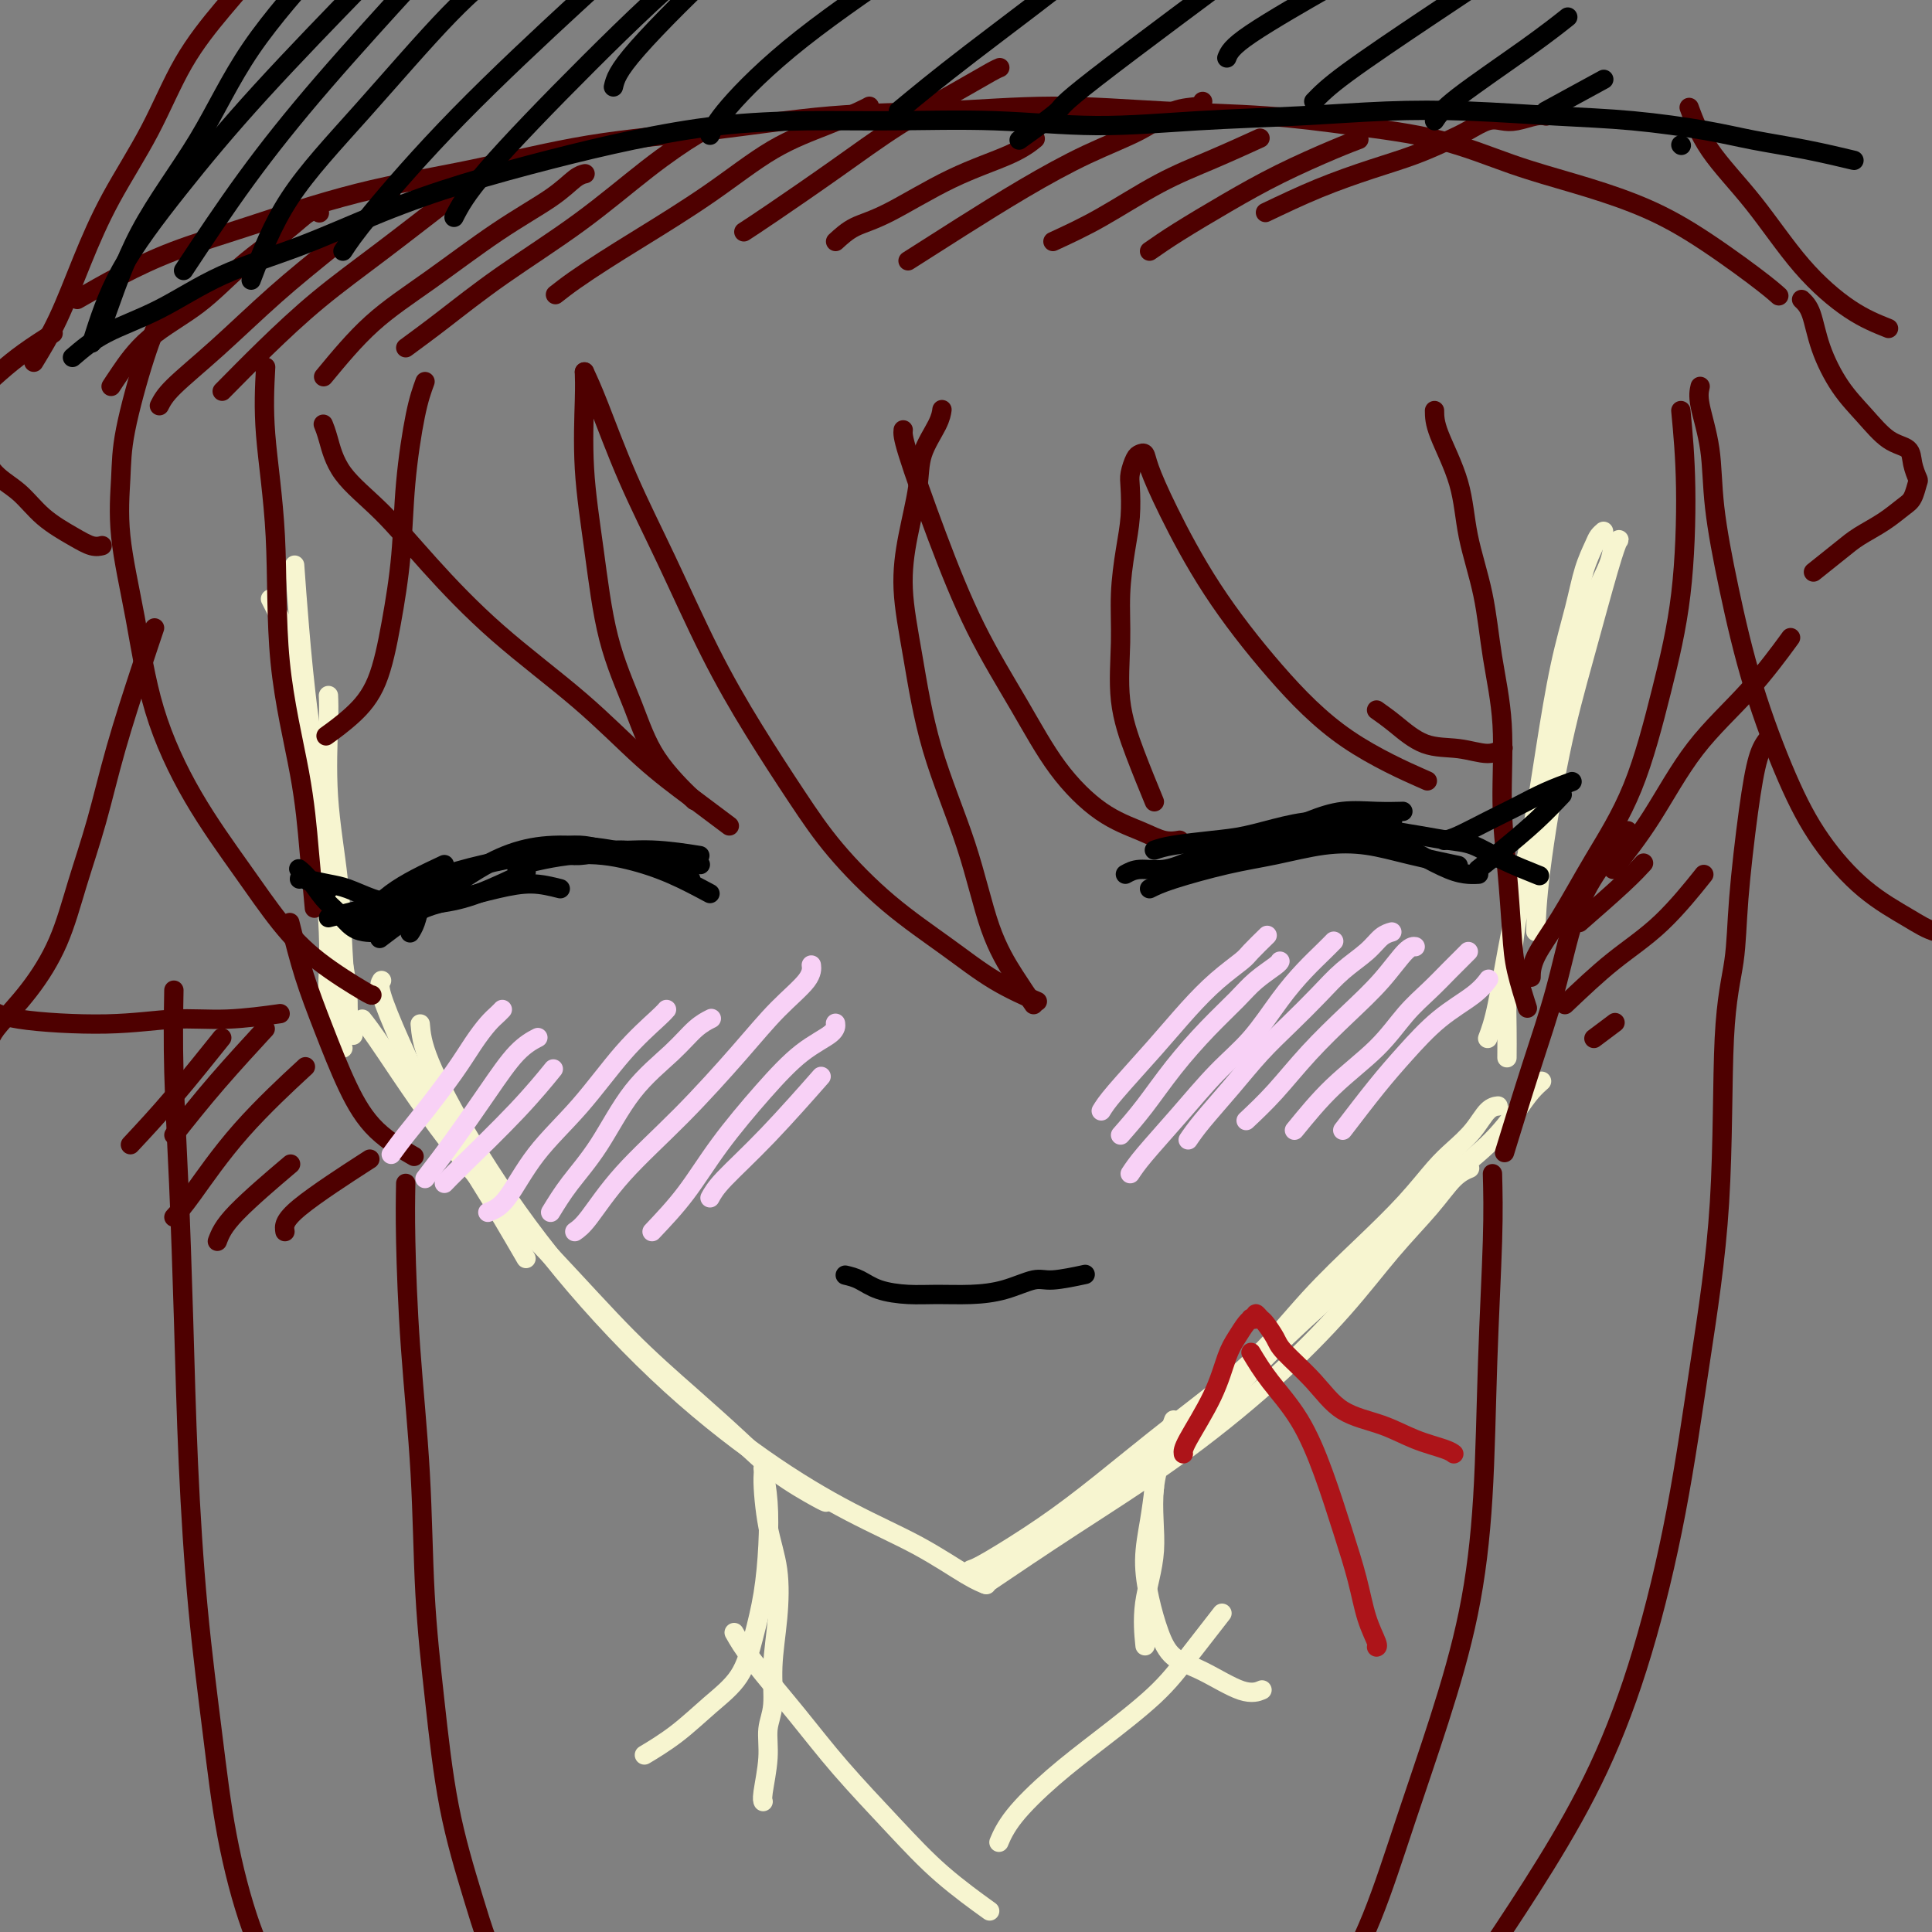 <svg viewBox='0 0 400 400' version='1.1' xmlns='http://www.w3.org/2000/svg' xmlns:xlink='http://www.w3.org/1999/xlink'><rect x="0" y="0" width="400" height="400" fill="#808080" stroke="none"/><g fill='none' stroke='rgb(247,245,208)' stroke-width='4' stroke-linecap='round' stroke-linejoin='round'><path d='M61,117c0.275,3.836 0.549,7.673 1,13c0.451,5.327 1.077,12.145 2,19c0.923,6.855 2.142,13.747 3,20c0.858,6.253 1.354,11.868 2,17c0.646,5.132 1.441,9.781 2,13c0.559,3.219 0.882,5.007 1,7c0.118,1.993 0.032,4.190 0,5c-0.032,0.810 -0.009,0.231 0,0c0.009,-0.231 0.005,-0.116 0,0'/><path d='M56,124c0.554,1.075 1.108,2.150 2,4c0.892,1.850 2.124,4.474 3,8c0.876,3.526 1.398,7.954 2,13c0.602,5.046 1.285,10.712 2,16c0.715,5.288 1.463,10.199 2,15c0.537,4.801 0.865,9.493 1,13c0.135,3.507 0.078,5.829 0,8c-0.078,2.171 -0.178,4.189 0,6c0.178,1.811 0.635,3.413 1,5c0.365,1.587 0.637,3.158 1,4c0.363,0.842 0.818,0.955 1,1c0.182,0.045 0.091,0.023 0,0'/><path d='M68,144c0.054,1.254 0.108,2.509 0,6c-0.108,3.491 -0.379,9.220 0,15c0.379,5.780 1.408,11.612 2,17c0.592,5.388 0.746,10.331 1,15c0.254,4.669 0.607,9.065 1,12c0.393,2.935 0.827,4.410 1,5c0.173,0.590 0.087,0.295 0,0'/><path d='M79,203c-0.294,0.479 -0.589,0.957 0,3c0.589,2.043 2.061,5.650 4,10c1.939,4.350 4.344,9.444 7,14c2.656,4.556 5.561,8.573 9,14c3.439,5.427 7.411,12.265 9,15c1.589,2.735 0.794,1.368 0,0'/><path d='M75,211c0.884,1.101 1.769,2.202 5,7c3.231,4.798 8.809,13.292 15,21c6.191,7.708 12.994,14.629 19,21c6.006,6.371 11.213,12.190 16,17c4.787,4.810 9.153,8.609 13,12c3.847,3.391 7.174,6.373 10,9c2.826,2.627 5.149,4.900 8,7c2.851,2.100 6.229,4.027 8,5c1.771,0.973 1.935,0.992 2,1c0.065,0.008 0.033,0.004 0,0'/><path d='M87,212c0.172,1.992 0.344,3.985 2,8c1.656,4.015 4.796,10.053 9,17c4.204,6.947 9.470,14.803 16,23c6.530,8.197 14.322,16.735 22,24c7.678,7.265 15.242,13.257 22,18c6.758,4.743 12.711,8.238 18,11c5.289,2.762 9.912,4.792 14,7c4.088,2.208 7.639,4.594 10,6c2.361,1.406 3.532,1.830 4,2c0.468,0.170 0.234,0.085 0,0'/><path d='M204,328c5.732,-3.872 11.464,-7.743 18,-12c6.536,-4.257 13.875,-8.899 21,-14c7.125,-5.101 14.037,-10.662 20,-16c5.963,-5.338 10.978,-10.453 15,-15c4.022,-4.547 7.050,-8.525 10,-12c2.950,-3.475 5.822,-6.447 8,-9c2.178,-2.553 3.663,-4.687 5,-6c1.337,-1.313 2.525,-1.804 3,-2c0.475,-0.196 0.238,-0.098 0,0'/><path d='M201,325c0.716,-0.250 1.433,-0.500 4,-2c2.567,-1.500 6.986,-4.248 11,-7c4.014,-2.752 7.624,-5.506 12,-9c4.376,-3.494 9.519,-7.727 15,-12c5.481,-4.273 11.298,-8.586 16,-13c4.702,-4.414 8.287,-8.928 12,-13c3.713,-4.072 7.554,-7.701 11,-11c3.446,-3.299 6.498,-6.267 9,-9c2.502,-2.733 4.453,-5.230 6,-7c1.547,-1.770 2.688,-2.814 4,-4c1.312,-1.186 2.795,-2.514 4,-4c1.205,-1.486 2.132,-3.131 3,-4c0.868,-0.869 1.677,-0.963 2,-1c0.323,-0.037 0.162,-0.019 0,0'/><path d='M223,315c3.286,-2.785 6.571,-5.571 11,-9c4.429,-3.429 10.000,-7.503 15,-12c5.000,-4.497 9.427,-9.418 14,-14c4.573,-4.582 9.290,-8.827 14,-13c4.710,-4.173 9.411,-8.276 13,-12c3.589,-3.724 6.065,-7.068 9,-10c2.935,-2.932 6.328,-5.451 9,-8c2.672,-2.549 4.623,-5.126 6,-7c1.377,-1.874 2.178,-3.043 3,-4c0.822,-0.957 1.663,-1.702 2,-2c0.337,-0.298 0.168,-0.149 0,0'/><path d='M308,215c0.608,-1.608 1.215,-3.216 2,-7c0.785,-3.784 1.747,-9.745 3,-16c1.253,-6.255 2.797,-12.804 4,-19c1.203,-6.196 2.066,-12.038 3,-18c0.934,-5.962 1.938,-12.045 3,-17c1.062,-4.955 2.183,-8.781 3,-12c0.817,-3.219 1.329,-5.829 2,-8c0.671,-2.171 1.499,-3.901 2,-5c0.501,-1.099 0.673,-1.565 1,-2c0.327,-0.435 0.808,-0.839 1,-1c0.192,-0.161 0.096,-0.081 0,0'/><path d='M312,219c0.015,-1.861 0.030,-3.722 0,-6c-0.030,-2.278 -0.105,-4.973 0,-7c0.105,-2.027 0.389,-3.386 1,-8c0.611,-4.614 1.547,-12.485 3,-20c1.453,-7.515 3.422,-14.676 5,-21c1.578,-6.324 2.766,-11.813 4,-17c1.234,-5.187 2.514,-10.072 4,-14c1.486,-3.928 3.179,-6.901 4,-9c0.821,-2.099 0.769,-3.326 1,-4c0.231,-0.674 0.744,-0.796 1,-1c0.256,-0.204 0.254,-0.488 0,0c-0.254,0.488 -0.762,1.750 -2,6c-1.238,4.250 -3.207,11.487 -5,18c-1.793,6.513 -3.408,12.303 -5,20c-1.592,7.697 -3.159,17.303 -4,24c-0.841,6.697 -0.954,10.485 -1,12c-0.046,1.515 -0.023,0.758 0,0'/></g>
<g fill='none' stroke='rgb(78,0,0)' stroke-width='4' stroke-linecap='round' stroke-linejoin='round'><path d='M121,77c0.773,1.649 1.547,3.298 3,7c1.453,3.702 3.587,9.455 6,15c2.413,5.545 5.106,10.880 8,17c2.894,6.120 5.991,13.025 9,19c3.009,5.975 5.932,11.019 9,16c3.068,4.981 6.280,9.900 9,14c2.720,4.100 4.947,7.383 8,11c3.053,3.617 6.931,7.569 11,11c4.069,3.431 8.328,6.342 12,9c3.672,2.658 6.758,5.062 10,7c3.242,1.938 6.641,3.411 8,4c1.359,0.589 0.680,0.295 0,0'/><path d='M214,208c-1.227,-1.791 -2.453,-3.582 -4,-6c-1.547,-2.418 -3.414,-5.461 -5,-10c-1.586,-4.539 -2.893,-10.572 -5,-17c-2.107,-6.428 -5.016,-13.249 -7,-20c-1.984,-6.751 -3.042,-13.430 -4,-19c-0.958,-5.570 -1.816,-10.030 -2,-14c-0.184,-3.970 0.304,-7.449 1,-11c0.696,-3.551 1.598,-7.172 2,-10c0.402,-2.828 0.304,-4.861 1,-7c0.696,-2.139 2.187,-4.384 3,-6c0.813,-1.616 0.946,-2.605 1,-3c0.054,-0.395 0.027,-0.198 0,0'/><path d='M187,89c-0.074,0.658 -0.148,1.316 1,5c1.148,3.684 3.518,10.393 6,17c2.482,6.607 5.076,13.110 8,19c2.924,5.890 6.179,11.165 9,16c2.821,4.835 5.208,9.229 8,13c2.792,3.771 5.988,6.919 9,9c3.012,2.081 5.838,3.094 8,4c2.162,0.906 3.659,1.706 5,2c1.341,0.294 2.526,0.084 3,0c0.474,-0.084 0.237,-0.042 0,0'/><path d='M239,166c-1.349,-3.280 -2.698,-6.560 -4,-10c-1.302,-3.440 -2.555,-7.040 -3,-11c-0.445,-3.960 -0.080,-8.279 0,-12c0.080,-3.721 -0.123,-6.844 0,-10c0.123,-3.156 0.572,-6.345 1,-9c0.428,-2.655 0.836,-4.778 1,-7c0.164,-2.222 0.086,-4.544 0,-6c-0.086,-1.456 -0.179,-2.045 0,-3c0.179,-0.955 0.631,-2.277 1,-3c0.369,-0.723 0.655,-0.849 1,-1c0.345,-0.151 0.750,-0.329 1,0c0.250,0.329 0.346,1.165 1,3c0.654,1.835 1.866,4.668 4,9c2.134,4.332 5.191,10.164 9,16c3.809,5.836 8.372,11.678 13,17c4.628,5.322 9.323,10.125 15,14c5.677,3.875 12.336,6.821 15,8c2.664,1.179 1.332,0.589 0,0'/><path d='M121,77c0.045,1.345 0.091,2.690 0,6c-0.091,3.310 -0.317,8.583 0,14c0.317,5.417 1.179,10.976 2,17c0.821,6.024 1.601,12.512 3,18c1.399,5.488 3.416,9.976 5,14c1.584,4.024 2.734,7.583 5,11c2.266,3.417 5.647,6.690 7,8c1.353,1.310 0.676,0.655 0,0'/><path d='M151,171c-2.531,-1.905 -5.062,-3.811 -8,-6c-2.938,-2.189 -6.285,-4.663 -10,-8c-3.715,-3.337 -7.800,-7.537 -13,-12c-5.200,-4.463 -11.515,-9.187 -17,-14c-5.485,-4.813 -10.139,-9.714 -14,-14c-3.861,-4.286 -6.930,-7.958 -10,-11c-3.070,-3.042 -6.143,-5.455 -8,-8c-1.857,-2.545 -2.500,-5.224 -3,-7c-0.500,-1.776 -0.857,-2.650 -1,-3c-0.143,-0.350 -0.071,-0.175 0,0'/><path d='M88,79c-0.637,1.737 -1.275,3.474 -2,7c-0.725,3.526 -1.539,8.840 -2,14c-0.461,5.160 -0.569,10.164 -1,15c-0.431,4.836 -1.185,9.503 -2,14c-0.815,4.497 -1.693,8.824 -3,12c-1.307,3.176 -3.044,5.201 -5,7c-1.956,1.799 -4.130,3.371 -5,4c-0.870,0.629 -0.435,0.314 0,0'/><path d='M285,147c1.181,0.835 2.362,1.670 4,3c1.638,1.330 3.732,3.155 6,4c2.268,0.845 4.711,0.711 7,1c2.289,0.289 4.424,1.001 6,1c1.576,-0.001 2.593,-0.715 3,-1c0.407,-0.285 0.203,-0.143 0,0'/><path d='M297,85c0.009,1.239 0.018,2.478 1,5c0.982,2.522 2.936,6.326 4,10c1.064,3.674 1.237,7.219 2,11c0.763,3.781 2.116,7.800 3,12c0.884,4.200 1.298,8.583 2,13c0.702,4.417 1.693,8.870 2,14c0.307,5.130 -0.068,10.938 0,16c0.068,5.062 0.579,9.379 1,14c0.421,4.621 0.752,9.548 1,13c0.248,3.452 0.413,5.429 1,8c0.587,2.571 1.596,5.734 2,7c0.404,1.266 0.202,0.633 0,0'/><path d='M348,85c0.449,4.742 0.898,9.484 1,16c0.102,6.516 -0.145,14.806 -1,22c-0.855,7.194 -2.320,13.291 -4,20c-1.680,6.709 -3.574,14.029 -6,20c-2.426,5.971 -5.382,10.592 -8,15c-2.618,4.408 -4.898,8.604 -7,12c-2.102,3.396 -4.028,5.991 -5,8c-0.972,2.009 -0.992,3.431 -1,4c-0.008,0.569 -0.004,0.284 0,0'/><path d='M55,76c-0.225,4.169 -0.450,8.339 0,14c0.450,5.661 1.574,12.814 2,21c0.426,8.186 0.153,17.403 1,26c0.847,8.597 2.815,16.572 4,23c1.185,6.428 1.588,11.307 2,16c0.412,4.693 0.832,9.198 1,11c0.168,1.802 0.084,0.901 0,0'/><path d='M77,206c-0.021,0.079 -0.043,0.158 -2,-1c-1.957,-1.158 -5.850,-3.553 -9,-6c-3.150,-2.447 -5.556,-4.947 -8,-8c-2.444,-3.053 -4.925,-6.661 -8,-11c-3.075,-4.339 -6.743,-9.411 -10,-15c-3.257,-5.589 -6.102,-11.697 -8,-18c-1.898,-6.303 -2.850,-12.802 -4,-19c-1.150,-6.198 -2.497,-12.096 -3,-17c-0.503,-4.904 -0.162,-8.814 0,-12c0.162,-3.186 0.147,-5.648 1,-10c0.853,-4.352 2.576,-10.595 4,-15c1.424,-4.405 2.550,-6.973 3,-8c0.450,-1.027 0.225,-0.514 0,0'/><path d='M32,130c-0.797,2.363 -1.593,4.725 -3,9c-1.407,4.275 -3.424,10.462 -5,16c-1.576,5.538 -2.713,10.429 -4,15c-1.287,4.571 -2.726,8.824 -4,13c-1.274,4.176 -2.384,8.275 -4,12c-1.616,3.725 -3.740,7.075 -6,10c-2.260,2.925 -4.657,5.423 -6,7c-1.343,1.577 -1.631,2.232 -2,3c-0.369,0.768 -0.820,1.648 -1,2c-0.180,0.352 -0.090,0.176 0,0'/><path d='M-3,209c0.194,-0.187 0.387,-0.375 1,0c0.613,0.375 1.644,1.312 6,2c4.356,0.688 12.037,1.126 18,1c5.963,-0.126 10.206,-0.817 14,-1c3.794,-0.183 7.137,0.143 11,0c3.863,-0.143 8.247,-0.755 10,-1c1.753,-0.245 0.877,-0.122 0,0'/><path d='M352,80c-0.213,0.931 -0.426,1.863 0,4c0.426,2.137 1.491,5.480 2,9c0.509,3.520 0.464,7.217 1,12c0.536,4.783 1.654,10.651 3,17c1.346,6.349 2.918,13.178 5,20c2.082,6.822 4.672,13.638 7,19c2.328,5.362 4.395,9.269 7,13c2.605,3.731 5.749,7.287 9,10c3.251,2.713 6.609,4.583 9,6c2.391,1.417 3.816,2.380 6,3c2.184,0.620 5.126,0.898 7,1c1.874,0.102 2.678,0.029 3,0c0.322,-0.029 0.161,-0.015 0,0'/><path d='M36,205c-0.088,5.239 -0.176,10.478 0,17c0.176,6.522 0.617,14.328 1,23c0.383,8.672 0.709,18.210 1,28c0.291,9.790 0.547,19.831 1,30c0.453,10.169 1.103,20.465 2,30c0.897,9.535 2.041,18.309 3,26c0.959,7.691 1.734,14.300 3,21c1.266,6.700 3.025,13.491 5,19c1.975,5.509 4.167,9.736 7,14c2.833,4.264 6.306,8.566 10,12c3.694,3.434 7.610,6.002 13,8c5.390,1.998 12.254,3.428 15,4c2.746,0.572 1.373,0.286 0,0'/><path d='M84,245c-0.057,3.203 -0.115,6.407 0,12c0.115,5.593 0.402,13.576 1,22c0.598,8.424 1.506,17.291 2,26c0.494,8.709 0.575,17.261 1,25c0.425,7.739 1.193,14.667 2,22c0.807,7.333 1.653,15.072 3,22c1.347,6.928 3.195,13.044 5,19c1.805,5.956 3.566,11.751 7,18c3.434,6.249 8.540,12.952 12,17c3.460,4.048 5.274,5.442 6,6c0.726,0.558 0.363,0.279 0,0'/><path d='M366,153c-0.676,0.905 -1.351,1.809 -2,4c-0.649,2.191 -1.271,5.668 -2,11c-0.729,5.332 -1.566,12.517 -2,18c-0.434,5.483 -0.466,9.263 -1,13c-0.534,3.737 -1.571,7.433 -2,16c-0.429,8.567 -0.252,22.007 -1,34c-0.748,11.993 -2.421,22.538 -4,33c-1.579,10.462 -3.062,20.841 -5,31c-1.938,10.159 -4.329,20.097 -7,29c-2.671,8.903 -5.621,16.770 -9,24c-3.379,7.230 -7.186,13.822 -11,20c-3.814,6.178 -7.634,11.943 -11,17c-3.366,5.057 -6.277,9.407 -9,13c-2.723,3.593 -5.256,6.428 -7,9c-1.744,2.572 -2.698,4.882 -4,7c-1.302,2.118 -2.951,4.046 -4,6c-1.049,1.954 -1.498,3.936 -2,5c-0.502,1.064 -1.058,1.209 -1,1c0.058,-0.209 0.731,-0.774 1,-1c0.269,-0.226 0.135,-0.113 0,0'/><path d='M309,243c0.097,3.779 0.195,7.557 0,14c-0.195,6.443 -0.682,15.549 -1,25c-0.318,9.451 -0.466,19.246 -1,28c-0.534,8.754 -1.453,16.467 -3,24c-1.547,7.533 -3.721,14.886 -6,22c-2.279,7.114 -4.663,13.990 -7,21c-2.337,7.010 -4.626,14.155 -7,20c-2.374,5.845 -4.832,10.389 -7,15c-2.168,4.611 -4.045,9.287 -5,13c-0.955,3.713 -0.988,6.461 -1,8c-0.012,1.539 -0.003,1.868 0,2c0.003,0.132 0.002,0.066 0,0'/><path d='M337,172c-2.061,2.608 -4.122,5.216 -6,8c-1.878,2.784 -3.572,5.743 -5,10c-1.428,4.257 -2.589,9.811 -4,15c-1.411,5.189 -3.072,10.012 -5,16c-1.928,5.988 -4.122,13.139 -5,16c-0.878,2.861 -0.439,1.430 0,0'/><path d='M60,191c0.933,3.705 1.866,7.410 3,11c1.134,3.590 2.470,7.064 4,11c1.530,3.936 3.256,8.333 5,12c1.744,3.667 3.508,6.603 6,9c2.492,2.397 5.712,4.256 7,5c1.288,0.744 0.644,0.372 0,0'/><path d='M16,62c2.868,-1.650 5.735,-3.300 9,-5c3.265,-1.700 6.927,-3.449 11,-5c4.073,-1.551 8.558,-2.904 15,-5c6.442,-2.096 14.841,-4.937 23,-7c8.159,-2.063 16.078,-3.350 24,-5c7.922,-1.650 15.846,-3.662 24,-5c8.154,-1.338 16.537,-2.002 25,-3c8.463,-0.998 17.008,-2.332 25,-3c7.992,-0.668 15.433,-0.671 23,-1c7.567,-0.329 15.259,-0.985 23,-1c7.741,-0.015 15.531,0.610 23,1c7.469,0.390 14.618,0.544 21,1c6.382,0.456 11.998,1.216 18,2c6.002,0.784 12.391,1.594 18,3c5.609,1.406 10.440,3.408 15,5c4.560,1.592 8.851,2.774 13,4c4.149,1.226 8.156,2.497 12,4c3.844,1.503 7.525,3.238 12,6c4.475,2.762 9.743,6.551 13,9c3.257,2.449 4.502,3.557 5,4c0.498,0.443 0.249,0.222 0,0'/><path d='M373,62c0.708,0.679 1.416,1.359 2,3c0.584,1.641 1.043,4.245 2,7c0.957,2.755 2.413,5.661 4,8c1.587,2.339 3.304,4.112 5,6c1.696,1.888 3.369,3.890 5,5c1.631,1.110 3.219,1.327 4,2c0.781,0.673 0.755,1.804 1,3c0.245,1.196 0.763,2.459 1,3c0.237,0.541 0.195,0.361 0,1c-0.195,0.639 -0.542,2.098 -1,3c-0.458,0.902 -1.027,1.248 -2,2c-0.973,0.752 -2.349,1.912 -4,3c-1.651,1.088 -3.577,2.106 -5,3c-1.423,0.894 -2.345,1.664 -4,3c-1.655,1.336 -4.044,3.239 -5,4c-0.956,0.761 -0.478,0.381 0,0'/><path d='M11,69c-2.086,1.342 -4.171,2.685 -6,4c-1.829,1.315 -3.401,2.603 -5,4c-1.599,1.397 -3.225,2.903 -4,4c-0.775,1.097 -0.698,1.784 -1,3c-0.302,1.216 -0.984,2.960 -1,4c-0.016,1.040 0.633,1.376 1,2c0.367,0.624 0.454,1.535 1,3c0.546,1.465 1.553,3.482 3,5c1.447,1.518 3.334,2.536 5,4c1.666,1.464 3.112,3.373 5,5c1.888,1.627 4.217,2.972 6,4c1.783,1.028 3.018,1.738 4,2c0.982,0.262 1.709,0.075 2,0c0.291,-0.075 0.145,-0.037 0,0'/><path d='M7,75c1.676,-2.751 3.351,-5.501 5,-9c1.649,-3.499 3.271,-7.745 5,-12c1.729,-4.255 3.564,-8.518 6,-13c2.436,-4.482 5.473,-9.185 8,-14c2.527,-4.815 4.543,-9.744 7,-14c2.457,-4.256 5.354,-7.838 8,-11c2.646,-3.162 5.042,-5.903 6,-7c0.958,-1.097 0.479,-0.548 0,0'/><path d='M391,68c-2.488,-0.994 -4.975,-1.987 -8,-4c-3.025,-2.013 -6.587,-5.045 -10,-9c-3.413,-3.955 -6.678,-8.833 -10,-13c-3.322,-4.167 -6.702,-7.622 -9,-11c-2.298,-3.378 -3.514,-6.679 -4,-8c-0.486,-1.321 -0.243,-0.660 0,0'/><path d='M23,80c0.413,-0.635 0.826,-1.271 2,-3c1.174,-1.729 3.108,-4.552 6,-7c2.892,-2.448 6.740,-4.523 10,-7c3.260,-2.477 5.932,-5.357 9,-8c3.068,-2.643 6.534,-5.049 9,-7c2.466,-1.951 3.933,-3.448 5,-4c1.067,-0.552 1.733,-0.158 2,0c0.267,0.158 0.133,0.079 0,0'/><path d='M33,84c0.539,-1.056 1.078,-2.113 3,-4c1.922,-1.887 5.228,-4.605 9,-8c3.772,-3.395 8.011,-7.467 12,-11c3.989,-3.533 7.728,-6.528 12,-10c4.272,-3.472 9.078,-7.421 11,-9c1.922,-1.579 0.961,-0.790 0,0'/><path d='M46,81c2.856,-2.900 5.711,-5.800 9,-9c3.289,-3.200 7.011,-6.700 11,-10c3.989,-3.300 8.244,-6.400 13,-10c4.756,-3.600 10.011,-7.700 13,-10c2.989,-2.300 3.711,-2.800 4,-3c0.289,-0.200 0.144,-0.100 0,0'/><path d='M67,78c3.213,-3.885 6.425,-7.769 10,-11c3.575,-3.231 7.512,-5.808 12,-9c4.488,-3.192 9.529,-6.999 14,-10c4.471,-3.001 8.374,-5.196 11,-7c2.626,-1.804 3.976,-3.216 5,-4c1.024,-0.784 1.721,-0.938 2,-1c0.279,-0.062 0.139,-0.031 0,0'/><path d='M84,72c2.413,-1.775 4.827,-3.550 8,-6c3.173,-2.450 7.106,-5.574 12,-9c4.894,-3.426 10.748,-7.153 16,-11c5.252,-3.847 9.903,-7.815 14,-11c4.097,-3.185 7.642,-5.588 10,-7c2.358,-1.412 3.531,-1.832 4,-2c0.469,-0.168 0.235,-0.084 0,0'/><path d='M115,61c1.163,-0.911 2.326,-1.821 4,-3c1.674,-1.179 3.859,-2.626 6,-4c2.141,-1.374 4.237,-2.676 8,-5c3.763,-2.324 9.194,-5.670 14,-9c4.806,-3.330 8.987,-6.644 13,-9c4.013,-2.356 7.859,-3.755 11,-5c3.141,-1.245 5.576,-2.335 7,-3c1.424,-0.665 1.835,-0.904 2,-1c0.165,-0.096 0.082,-0.048 0,0'/><path d='M154,48c1.375,-0.896 2.749,-1.791 6,-4c3.251,-2.209 8.377,-5.730 13,-9c4.623,-3.270 8.741,-6.288 13,-9c4.259,-2.712 8.657,-5.119 12,-7c3.343,-1.881 5.631,-3.237 7,-4c1.369,-0.763 1.820,-0.932 2,-1c0.180,-0.068 0.090,-0.034 0,0'/><path d='M173,50c1.206,-1.106 2.411,-2.213 4,-3c1.589,-0.787 3.561,-1.255 7,-3c3.439,-1.745 8.344,-4.767 13,-7c4.656,-2.233 9.061,-3.678 12,-5c2.939,-1.322 4.411,-2.521 5,-3c0.589,-0.479 0.294,-0.240 0,0'/><path d='M188,54c3.494,-2.233 6.989,-4.465 11,-7c4.011,-2.535 8.539,-5.372 13,-8c4.461,-2.628 8.856,-5.048 13,-7c4.144,-1.952 8.039,-3.437 11,-5c2.961,-1.563 4.990,-3.202 7,-4c2.010,-0.798 4.003,-0.753 5,-1c0.997,-0.247 0.999,-0.785 1,-1c0.001,-0.215 0.000,-0.108 0,0'/><path d='M218,50c3.129,-1.440 6.258,-2.880 10,-5c3.742,-2.120 8.096,-4.919 12,-7c3.904,-2.081 7.359,-3.445 11,-5c3.641,-1.555 7.469,-3.301 9,-4c1.531,-0.699 0.766,-0.349 0,0'/><path d='M238,52c1.659,-1.157 3.317,-2.314 6,-4c2.683,-1.686 6.390,-3.902 10,-6c3.610,-2.098 7.122,-4.078 11,-6c3.878,-1.922 8.121,-3.787 11,-5c2.879,-1.213 4.394,-1.775 5,-2c0.606,-0.225 0.303,-0.112 0,0'/><path d='M262,44c3.626,-1.730 7.253,-3.460 11,-5c3.747,-1.540 7.615,-2.889 11,-4c3.385,-1.111 6.285,-1.983 9,-3c2.715,-1.017 5.243,-2.181 7,-3c1.757,-0.819 2.743,-1.295 4,-2c1.257,-0.705 2.785,-1.639 4,-2c1.215,-0.361 2.116,-0.149 3,0c0.884,0.149 1.753,0.236 3,0c1.247,-0.236 2.874,-0.794 4,-1c1.126,-0.206 1.750,-0.059 2,0c0.250,0.059 0.125,0.029 0,0'/><path d='M27,237c2.800,-3.000 5.600,-6.000 9,-10c3.400,-4.000 7.400,-9.000 9,-11c1.600,-2.000 0.800,-1.000 0,0'/><path d='M36,235c2.800,-3.533 5.600,-7.067 9,-11c3.400,-3.933 7.400,-8.267 9,-10c1.600,-1.733 0.800,-0.867 0,0'/><path d='M36,252c0.917,-1.000 1.833,-2.000 4,-5c2.167,-3.000 5.583,-8.000 10,-13c4.417,-5.000 9.833,-10.000 12,-12c2.167,-2.000 1.083,-1.000 0,0'/><path d='M45,257c0.578,-1.533 1.156,-3.067 4,-6c2.844,-2.933 7.956,-7.267 10,-9c2.044,-1.733 1.022,-0.867 0,0'/><path d='M59,255c-0.178,-1.111 -0.356,-2.222 3,-5c3.356,-2.778 10.244,-7.222 13,-9c2.756,-1.778 1.378,-0.889 0,0'/><path d='M334,180c2.632,-3.348 5.263,-6.695 8,-11c2.737,-4.305 5.579,-9.566 9,-14c3.421,-4.434 7.421,-8.040 11,-12c3.579,-3.960 6.737,-8.274 8,-10c1.263,-1.726 0.632,-0.863 0,0'/><path d='M327,191c3.356,-2.933 6.711,-5.867 9,-8c2.289,-2.133 3.511,-3.467 4,-4c0.489,-0.533 0.244,-0.267 0,0'/><path d='M324,208c3.333,-3.167 6.667,-6.333 10,-9c3.333,-2.667 6.667,-4.833 10,-8c3.333,-3.167 6.667,-7.333 8,-9c1.333,-1.667 0.667,-0.833 0,0'/><path d='M330,215c1.667,-1.250 3.333,-2.500 4,-3c0.667,-0.500 0.333,-0.250 0,0'/></g>
<g fill='none' stroke='rgb(0,0,0)' stroke-width='4' stroke-linecap='round' stroke-linejoin='round'><path d='M249,180c0.716,-0.136 1.432,-0.271 4,-1c2.568,-0.729 6.987,-2.051 11,-3c4.013,-0.949 7.619,-1.525 10,-2c2.381,-0.475 3.537,-0.850 4,-1c0.463,-0.150 0.231,-0.075 0,0'/><path d='M242,181c1.188,-0.016 2.375,-0.031 5,-1c2.625,-0.969 6.686,-2.890 10,-4c3.314,-1.110 5.880,-1.408 9,-2c3.120,-0.592 6.795,-1.478 10,-2c3.205,-0.522 5.940,-0.679 8,-1c2.060,-0.321 3.446,-0.806 4,-1c0.554,-0.194 0.277,-0.097 0,0'/><path d='M238,184c1.105,-0.551 2.211,-1.102 5,-2c2.789,-0.898 7.262,-2.144 11,-3c3.738,-0.856 6.740,-1.322 10,-2c3.260,-0.678 6.777,-1.568 10,-2c3.223,-0.432 6.153,-0.404 9,0c2.847,0.404 5.613,1.186 9,2c3.387,0.814 7.396,1.661 9,2c1.604,0.339 0.802,0.169 0,0'/><path d='M280,168c0.699,0.461 1.398,0.922 3,2c1.602,1.078 4.107,2.772 6,4c1.893,1.228 3.173,1.989 5,3c1.827,1.011 4.201,2.271 6,3c1.799,0.729 3.023,0.927 4,1c0.977,0.073 1.708,0.021 2,0c0.292,-0.021 0.146,-0.010 0,0'/><path d='M306,180c1.470,-1.161 2.940,-2.321 5,-4c2.060,-1.679 4.708,-3.875 7,-6c2.292,-2.125 4.226,-4.179 5,-5c0.774,-0.821 0.387,-0.411 0,0'/><path d='M145,179c-0.637,-0.348 -1.274,-0.696 -3,-1c-1.726,-0.304 -4.540,-0.565 -7,-1c-2.460,-0.435 -4.567,-1.044 -7,-1c-2.433,0.044 -5.194,0.743 -7,1c-1.806,0.257 -2.659,0.074 -3,0c-0.341,-0.074 -0.171,-0.037 0,0'/><path d='M147,185c-2.608,-1.397 -5.215,-2.794 -8,-4c-2.785,-1.206 -5.746,-2.220 -9,-3c-3.254,-0.780 -6.799,-1.325 -11,-1c-4.201,0.325 -9.057,1.522 -11,2c-1.943,0.478 -0.971,0.239 0,0'/><path d='M143,182c-1.271,-0.671 -2.542,-1.341 -4,-2c-1.458,-0.659 -3.102,-1.306 -5,-2c-1.898,-0.694 -4.049,-1.437 -7,-2c-2.951,-0.563 -6.703,-0.948 -10,-1c-3.297,-0.052 -6.140,0.230 -9,1c-2.860,0.770 -5.737,2.028 -9,4c-3.263,1.972 -6.913,4.658 -9,6c-2.087,1.342 -2.611,1.339 -3,2c-0.389,0.661 -0.643,1.986 -1,3c-0.357,1.014 -0.816,1.718 -1,2c-0.184,0.282 -0.092,0.141 0,0'/><path d='M116,184c-1.938,-0.487 -3.875,-0.973 -6,-1c-2.125,-0.027 -4.437,0.407 -7,1c-2.563,0.593 -5.377,1.347 -8,2c-2.623,0.653 -5.053,1.206 -7,2c-1.947,0.794 -3.409,1.829 -5,3c-1.591,1.171 -3.312,2.477 -4,3c-0.688,0.523 -0.344,0.261 0,0'/><path d='M92,179c-3.978,1.867 -7.956,3.733 -11,6c-3.044,2.267 -5.156,4.933 -6,6c-0.844,1.067 -0.422,0.533 0,0'/><path d='M74,191c0.642,-0.219 1.284,-0.438 3,-1c1.716,-0.562 4.507,-1.468 7,-2c2.493,-0.532 4.689,-0.689 7,-1c2.311,-0.311 4.738,-0.776 8,-2c3.262,-1.224 7.361,-3.207 9,-4c1.639,-0.793 0.820,-0.397 0,0'/><path d='M78,193c-0.578,0.039 -1.155,0.078 -2,0c-0.845,-0.078 -1.957,-0.273 -3,-1c-1.043,-0.727 -2.017,-1.984 -3,-3c-0.983,-1.016 -1.976,-1.789 -3,-3c-1.024,-1.211 -2.079,-2.861 -3,-4c-0.921,-1.139 -1.710,-1.768 -2,-2c-0.290,-0.232 -0.083,-0.066 0,0c0.083,0.066 0.041,0.033 0,0'/><path d='M68,184c-0.000,0.226 -0.001,0.452 -1,0c-0.999,-0.452 -2.998,-1.582 -4,-2c-1.002,-0.418 -1.008,-0.124 -1,0c0.008,0.124 0.028,0.078 0,0c-0.028,-0.078 -0.105,-0.190 1,0c1.105,0.190 3.392,0.681 5,1c1.608,0.319 2.536,0.468 4,1c1.464,0.532 3.464,1.449 5,2c1.536,0.551 2.608,0.735 4,1c1.392,0.265 3.106,0.610 4,1c0.894,0.390 0.970,0.826 1,1c0.030,0.174 0.015,0.087 0,0'/><path d='M68,190c0.734,-0.183 1.468,-0.366 4,-1c2.532,-0.634 6.861,-1.720 10,-3c3.139,-1.280 5.088,-2.756 8,-4c2.912,-1.244 6.787,-2.257 10,-3c3.213,-0.743 5.762,-1.215 9,-2c3.238,-0.785 7.163,-1.885 10,-2c2.837,-0.115 4.585,0.753 7,1c2.415,0.247 5.496,-0.126 9,0c3.504,0.126 7.430,0.750 9,1c1.570,0.250 0.785,0.125 0,0'/><path d='M233,181c0.832,-0.462 1.665,-0.924 3,-1c1.335,-0.076 3.174,0.233 5,0c1.826,-0.233 3.641,-1.009 6,-2c2.359,-0.991 5.263,-2.199 8,-3c2.737,-0.801 5.309,-1.195 8,-2c2.691,-0.805 5.503,-2.019 8,-3c2.497,-0.981 4.680,-1.727 7,-2c2.320,-0.273 4.779,-0.074 7,0c2.221,0.074 4.206,0.021 5,0c0.794,-0.021 0.397,-0.011 0,0'/><path d='M239,176c0.945,-0.326 1.891,-0.652 4,-1c2.109,-0.348 5.382,-0.717 8,-1c2.618,-0.283 4.582,-0.479 7,-1c2.418,-0.521 5.289,-1.366 8,-2c2.711,-0.634 5.263,-1.056 8,-1c2.737,0.056 5.658,0.591 8,1c2.342,0.409 4.103,0.692 6,1c1.897,0.308 3.928,0.640 6,1c2.072,0.360 4.185,0.748 6,1c1.815,0.252 3.332,0.366 5,1c1.668,0.634 3.488,1.786 6,3c2.512,1.214 5.718,2.490 7,3c1.282,0.510 0.641,0.255 0,0'/><path d='M299,174c0.732,-0.154 1.465,-0.308 3,-1c1.535,-0.692 3.873,-1.923 6,-3c2.127,-1.077 4.044,-2.000 6,-3c1.956,-1.000 3.950,-2.077 6,-3c2.050,-0.923 4.157,-1.692 5,-2c0.843,-0.308 0.421,-0.154 0,0'/><path d='M175,264c0.960,0.227 1.920,0.454 3,1c1.080,0.546 2.278,1.413 4,2c1.722,0.587 3.966,0.896 6,1c2.034,0.104 3.857,0.005 6,0c2.143,-0.005 4.607,0.086 7,0c2.393,-0.086 4.716,-0.349 7,-1c2.284,-0.651 4.530,-1.690 6,-2c1.470,-0.310 2.165,0.109 4,0c1.835,-0.109 4.810,-0.745 6,-1c1.190,-0.255 0.595,-0.127 0,0'/></g>
<g fill='none' stroke='rgb(248,209,246)' stroke-width='4' stroke-linecap='round' stroke-linejoin='round'><path d='M228,230c0.536,-0.873 1.072,-1.747 3,-4c1.928,-2.253 5.250,-5.887 8,-9c2.750,-3.113 4.930,-5.707 7,-8c2.070,-2.293 4.030,-4.286 6,-6c1.970,-1.714 3.951,-3.150 5,-4c1.049,-0.850 1.167,-1.113 2,-2c0.833,-0.887 2.381,-2.396 3,-3c0.619,-0.604 0.310,-0.302 0,0'/><path d='M232,235c1.604,-1.831 3.208,-3.662 5,-6c1.792,-2.338 3.773,-5.183 6,-8c2.227,-2.817 4.702,-5.606 7,-8c2.298,-2.394 4.420,-4.393 6,-6c1.580,-1.607 2.619,-2.823 4,-4c1.381,-1.177 3.102,-2.317 4,-3c0.898,-0.683 0.971,-0.909 1,-1c0.029,-0.091 0.015,-0.045 0,0'/><path d='M234,243c0.672,-1.015 1.343,-2.031 3,-4c1.657,-1.969 4.298,-4.893 7,-8c2.702,-3.107 5.465,-6.397 8,-9c2.535,-2.603 4.840,-4.519 7,-7c2.160,-2.481 4.173,-5.527 6,-8c1.827,-2.473 3.469,-4.374 5,-6c1.531,-1.626 2.951,-2.976 4,-4c1.049,-1.024 1.728,-1.721 2,-2c0.272,-0.279 0.136,-0.139 0,0'/><path d='M246,236c0.733,-1.072 1.465,-2.144 3,-4c1.535,-1.856 3.872,-4.495 6,-7c2.128,-2.505 4.047,-4.876 6,-7c1.953,-2.124 3.940,-4.001 6,-6c2.060,-1.999 4.191,-4.119 6,-6c1.809,-1.881 3.294,-3.523 5,-5c1.706,-1.477 3.633,-2.788 5,-4c1.367,-1.212 2.176,-2.326 3,-3c0.824,-0.674 1.664,-0.907 2,-1c0.336,-0.093 0.168,-0.047 0,0'/><path d='M258,232c1.939,-1.828 3.877,-3.656 6,-6c2.123,-2.344 4.429,-5.202 7,-8c2.571,-2.798 5.407,-5.534 8,-8c2.593,-2.466 4.942,-4.661 7,-7c2.058,-2.339 3.823,-4.822 5,-6c1.177,-1.178 1.765,-1.051 2,-1c0.235,0.051 0.118,0.025 0,0'/><path d='M268,234c2.510,-3.077 5.021,-6.153 8,-9c2.979,-2.847 6.427,-5.463 9,-8c2.573,-2.537 4.273,-4.995 6,-7c1.727,-2.005 3.482,-3.557 5,-5c1.518,-1.443 2.799,-2.779 4,-4c1.201,-1.221 2.323,-2.329 3,-3c0.677,-0.671 0.908,-0.906 1,-1c0.092,-0.094 0.046,-0.047 0,0'/><path d='M278,234c2.441,-3.189 4.882,-6.379 7,-9c2.118,-2.621 3.913,-4.675 6,-7c2.087,-2.325 4.467,-4.922 7,-7c2.533,-2.078 5.221,-3.636 7,-5c1.779,-1.364 2.651,-2.532 3,-3c0.349,-0.468 0.174,-0.234 0,0'/><path d='M81,239c0.970,-1.326 1.940,-2.652 3,-4c1.060,-1.348 2.210,-2.718 4,-5c1.790,-2.282 4.221,-5.477 6,-8c1.779,-2.523 2.908,-4.375 4,-6c1.092,-1.625 2.148,-3.023 3,-4c0.852,-0.977 1.498,-1.532 2,-2c0.502,-0.468 0.858,-0.848 1,-1c0.142,-0.152 0.071,-0.076 0,0'/><path d='M88,244c1.893,-2.467 3.786,-4.935 6,-8c2.214,-3.065 4.748,-6.729 7,-10c2.252,-3.271 4.222,-6.150 6,-8c1.778,-1.850 3.365,-2.671 4,-3c0.635,-0.329 0.317,-0.164 0,0'/><path d='M92,245c0.655,-0.685 1.310,-1.369 4,-4c2.690,-2.631 7.417,-7.208 11,-11c3.583,-3.792 6.024,-6.798 7,-8c0.976,-1.202 0.488,-0.601 0,0'/><path d='M101,251c1.225,-0.477 2.450,-0.954 4,-3c1.550,-2.046 3.424,-5.662 6,-9c2.576,-3.338 5.853,-6.397 9,-10c3.147,-3.603 6.163,-7.749 9,-11c2.837,-3.251 5.495,-5.606 7,-7c1.505,-1.394 1.859,-1.827 2,-2c0.141,-0.173 0.071,-0.087 0,0'/><path d='M114,251c1.168,-1.908 2.335,-3.817 4,-6c1.665,-2.183 3.827,-4.641 6,-8c2.173,-3.359 4.359,-7.618 7,-11c2.641,-3.382 5.739,-5.886 8,-8c2.261,-2.114 3.686,-3.838 5,-5c1.314,-1.162 2.518,-1.760 3,-2c0.482,-0.240 0.241,-0.120 0,0'/><path d='M119,255c0.756,-0.524 1.512,-1.047 3,-3c1.488,-1.953 3.709,-5.334 7,-9c3.291,-3.666 7.652,-7.617 12,-12c4.348,-4.383 8.682,-9.199 12,-13c3.318,-3.801 5.621,-6.586 8,-9c2.379,-2.414 4.833,-4.458 6,-6c1.167,-1.542 1.048,-2.584 1,-3c-0.048,-0.416 -0.024,-0.208 0,0'/><path d='M135,255c2.386,-2.525 4.773,-5.050 7,-8c2.227,-2.950 4.296,-6.325 7,-10c2.704,-3.675 6.045,-7.651 9,-11c2.955,-3.349 5.524,-6.073 8,-8c2.476,-1.927 4.859,-3.057 6,-4c1.141,-0.943 1.040,-1.698 1,-2c-0.040,-0.302 -0.020,-0.151 0,0'/><path d='M147,248c0.548,-1.000 1.095,-2.000 3,-4c1.905,-2.000 5.167,-5.000 9,-9c3.833,-4.000 8.238,-9.000 10,-11c1.762,-2.000 0.881,-1.000 0,0'/></g>
<g fill='none' stroke='rgb(0,0,0)' stroke-width='4' stroke-linecap='round' stroke-linejoin='round'><path d='M15,74c2.007,-1.723 4.013,-3.446 7,-5c2.987,-1.554 6.954,-2.939 11,-5c4.046,-2.061 8.171,-4.799 13,-7c4.829,-2.201 10.362,-3.866 16,-6c5.638,-2.134 11.381,-4.736 17,-7c5.619,-2.264 11.114,-4.190 17,-6c5.886,-1.810 12.163,-3.504 18,-5c5.837,-1.496 11.233,-2.794 17,-4c5.767,-1.206 11.904,-2.318 18,-3c6.096,-0.682 12.149,-0.932 18,-1c5.851,-0.068 11.498,0.046 18,0c6.502,-0.046 13.859,-0.250 21,0c7.141,0.250 14.067,0.956 21,1c6.933,0.044 13.873,-0.573 21,-1c7.127,-0.427 14.439,-0.662 21,-1c6.561,-0.338 12.370,-0.778 18,-1c5.630,-0.222 11.081,-0.225 17,0c5.919,0.225 12.304,0.679 18,1c5.696,0.321 10.701,0.510 16,1c5.299,0.490 10.892,1.280 15,2c4.108,0.720 6.730,1.368 10,2c3.270,0.632 7.188,1.247 11,2c3.812,0.753 7.518,1.644 9,2c1.482,0.356 0.741,0.178 0,0'/><path d='M19,71c0.778,-1.067 1.556,-2.134 3,-6c1.444,-3.866 3.556,-10.530 7,-17c3.444,-6.470 8.222,-12.744 12,-19c3.778,-6.256 6.556,-12.492 11,-19c4.444,-6.508 10.556,-13.288 13,-16c2.444,-2.712 1.222,-1.356 0,0'/><path d='M19,71c1.541,-4.861 3.081,-9.722 6,-15c2.919,-5.278 7.215,-10.971 12,-17c4.785,-6.029 10.057,-12.392 17,-20c6.943,-7.608 15.555,-16.459 19,-20c3.445,-3.541 1.722,-1.770 0,0'/><path d='M38,56c4.190,-6.333 8.381,-12.667 13,-19c4.619,-6.333 9.667,-12.667 16,-20c6.333,-7.333 13.952,-15.667 17,-19c3.048,-3.333 1.524,-1.667 0,0'/><path d='M52,58c2.148,-5.681 4.297,-11.362 8,-17c3.703,-5.638 8.962,-11.233 15,-18c6.038,-6.767 12.856,-14.707 18,-20c5.144,-5.293 8.612,-7.941 10,-9c1.388,-1.059 0.694,-0.530 0,0'/><path d='M71,52c1.137,-1.734 2.274,-3.467 6,-8c3.726,-4.533 10.040,-11.864 18,-20c7.960,-8.136 17.566,-17.075 24,-23c6.434,-5.925 9.695,-8.836 11,-10c1.305,-1.164 0.652,-0.582 0,0'/><path d='M94,45c1.200,-2.341 2.401,-4.681 7,-10c4.599,-5.319 12.597,-13.616 21,-22c8.403,-8.384 17.211,-16.856 25,-23c7.789,-6.144 14.559,-9.962 21,-14c6.441,-4.038 12.555,-8.297 15,-10c2.445,-1.703 1.223,-0.852 0,0'/><path d='M127,18c0.378,-1.587 0.756,-3.174 5,-8c4.244,-4.826 12.354,-12.892 17,-17c4.646,-4.108 5.828,-4.260 11,-8c5.172,-3.740 14.335,-11.069 18,-14c3.665,-2.931 1.833,-1.466 0,0'/><path d='M147,28c0.619,-1.399 1.238,-2.798 4,-6c2.762,-3.202 7.667,-8.208 15,-14c7.333,-5.792 17.095,-12.369 21,-15c3.905,-2.631 1.952,-1.315 0,0'/><path d='M186,23c3.964,-3.286 7.929,-6.571 15,-12c7.071,-5.429 17.250,-13.000 26,-20c8.750,-7.000 16.071,-13.429 19,-16c2.929,-2.571 1.464,-1.286 0,0'/><path d='M211,29c3.429,-2.458 6.857,-4.917 8,-6c1.143,-1.083 0.000,-0.792 8,-7c8.000,-6.208 25.143,-18.917 32,-24c6.857,-5.083 3.429,-2.542 0,0'/><path d='M254,12c0.444,-1.111 0.889,-2.222 5,-5c4.111,-2.778 11.889,-7.222 15,-9c3.111,-1.778 1.556,-0.889 0,0'/><path d='M272,21c1.417,-1.470 2.833,-2.940 7,-6c4.167,-3.060 11.083,-7.708 16,-11c4.917,-3.292 7.833,-5.226 9,-6c1.167,-0.774 0.583,-0.387 0,0'/><path d='M297,25c0.768,-1.161 1.536,-2.321 5,-5c3.464,-2.679 9.625,-6.875 14,-10c4.375,-3.125 6.964,-5.179 8,-6c1.036,-0.821 0.518,-0.411 0,0'/><path d='M320,23c4.583,-2.500 9.167,-5.000 11,-6c1.833,-1.000 0.917,-0.500 0,0'/><path d='M348,30c0.000,0.000 0.100,0.100 0.1,0.1'/></g>
<g fill='none' stroke='rgb(247,245,208)' stroke-width='4' stroke-linecap='round' stroke-linejoin='round'><path d='M159,303c-0.478,0.345 -0.955,0.690 -1,3c-0.045,2.310 0.343,6.585 1,10c0.657,3.415 1.584,5.969 2,9c0.416,3.031 0.323,6.537 0,10c-0.323,3.463 -0.875,6.882 -1,10c-0.125,3.118 0.177,5.935 0,8c-0.177,2.065 -0.832,3.376 -1,5c-0.168,1.624 0.151,3.559 0,6c-0.151,2.441 -0.771,5.388 -1,7c-0.229,1.612 -0.065,1.889 0,2c0.065,0.111 0.033,0.055 0,0'/><path d='M158,304c0.405,2.184 0.809,4.369 1,7c0.191,2.631 0.167,5.710 0,9c-0.167,3.290 -0.478,6.791 -1,10c-0.522,3.209 -1.255,6.125 -2,9c-0.745,2.875 -1.504,5.710 -3,8c-1.496,2.290 -3.731,4.037 -6,6c-2.269,1.963 -4.572,4.144 -7,6c-2.428,1.856 -4.979,3.387 -6,4c-1.021,0.613 -0.510,0.306 0,0'/><path d='M243,294c-1.751,4.715 -3.502,9.429 -4,14c-0.498,4.571 0.258,8.998 0,13c-0.258,4.002 -1.531,7.577 -2,11c-0.469,3.423 -0.134,6.692 0,8c0.134,1.308 0.067,0.654 0,0'/><path d='M239,308c-0.291,2.248 -0.582,4.496 -1,7c-0.418,2.504 -0.962,5.263 -1,8c-0.038,2.737 0.429,5.452 1,8c0.571,2.548 1.246,4.928 2,7c0.754,2.072 1.586,3.837 3,5c1.414,1.163 3.410,1.724 6,3c2.590,1.276 5.774,3.267 8,4c2.226,0.733 3.493,0.210 4,0c0.507,-0.210 0.253,-0.105 0,0'/><path d='M152,338c0.872,1.544 1.743,3.088 4,6c2.257,2.912 5.899,7.191 9,11c3.101,3.809 5.663,7.148 9,11c3.337,3.852 7.451,8.218 11,12c3.549,3.782 6.532,6.980 10,10c3.468,3.020 7.419,5.863 9,7c1.581,1.137 0.790,0.569 0,0'/><path d='M253,334c-2.434,3.120 -4.868,6.241 -7,9c-2.132,2.759 -3.962,5.157 -7,8c-3.038,2.843 -7.284,6.132 -11,9c-3.716,2.868 -6.903,5.315 -10,8c-3.097,2.685 -6.103,5.607 -8,8c-1.897,2.393 -2.685,4.255 -3,5c-0.315,0.745 -0.158,0.372 0,0'/></g>
<g fill='none' stroke='rgb(173,20,25)' stroke-width='4' stroke-linecap='round' stroke-linejoin='round'><path d='M259,280c1.136,1.884 2.272,3.768 4,6c1.728,2.232 4.048,4.812 6,8c1.952,3.188 3.536,6.984 5,11c1.464,4.016 2.809,8.253 4,12c1.191,3.747 2.228,7.004 3,10c0.772,2.996 1.279,5.731 2,8c0.721,2.269 1.656,4.072 2,5c0.344,0.928 0.098,0.979 0,1c-0.098,0.021 -0.049,0.010 0,0'/><path d='M245,301c-0.065,-0.465 -0.130,-0.930 1,-3c1.130,-2.070 3.456,-5.746 5,-9c1.544,-3.254 2.308,-6.088 3,-8c0.692,-1.912 1.314,-2.903 2,-4c0.686,-1.097 1.437,-2.299 2,-3c0.563,-0.701 0.939,-0.902 1,-1c0.061,-0.098 -0.192,-0.092 0,0c0.192,0.092 0.829,0.269 1,0c0.171,-0.269 -0.123,-0.983 0,-1c0.123,-0.017 0.664,0.664 1,1c0.336,0.336 0.466,0.327 1,1c0.534,0.673 1.470,2.028 2,3c0.530,0.972 0.653,1.562 2,3c1.347,1.438 3.919,3.723 6,6c2.081,2.277 3.672,4.547 6,6c2.328,1.453 5.395,2.088 8,3c2.605,0.912 4.750,2.100 7,3c2.250,0.900 4.606,1.512 6,2c1.394,0.488 1.827,0.854 2,1c0.173,0.146 0.087,0.073 0,0'/></g>
</svg>
